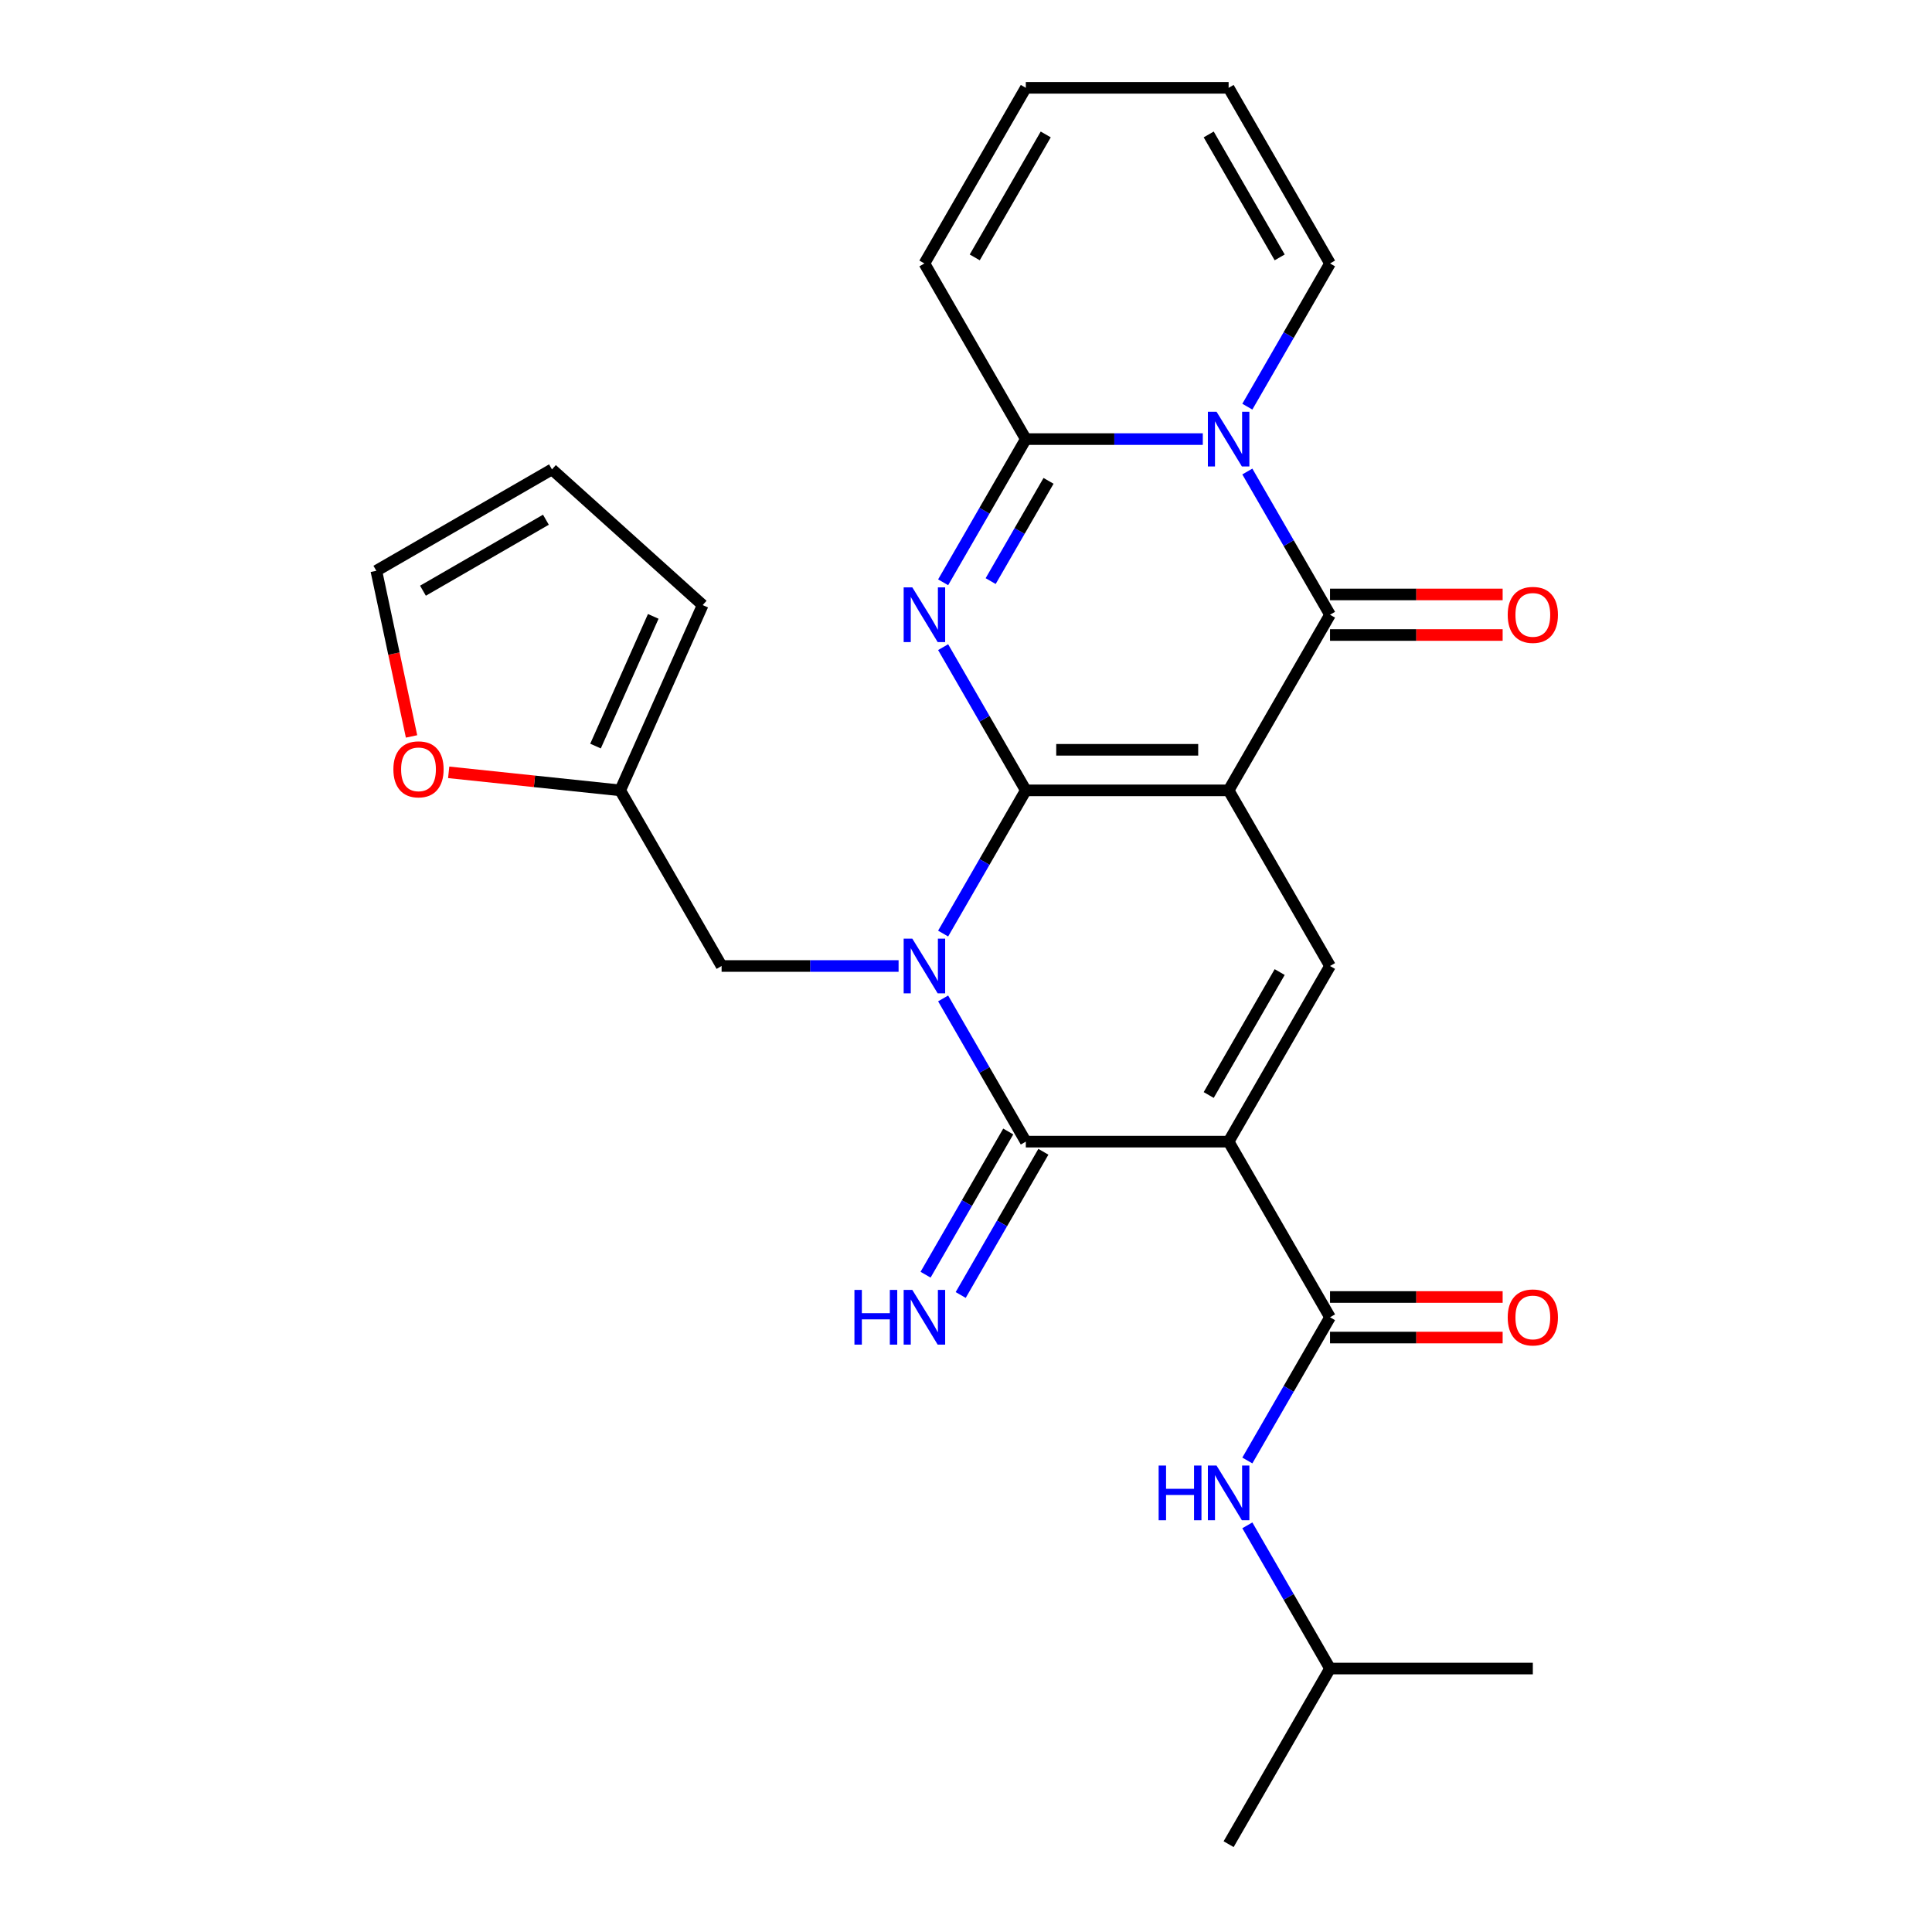 <?xml version='1.0' encoding='iso-8859-1'?>
<svg version='1.1' baseProfile='full'
              xmlns='http://www.w3.org/2000/svg'
                      xmlns:rdkit='http://www.rdkit.org/xml'
                      xmlns:xlink='http://www.w3.org/1999/xlink'
                  xml:space='preserve'
width='1000px' height='1000px' viewBox='0 0 1000 1000'>
<!-- END OF HEADER -->
<rect style='opacity:1.0;fill:#FFFFFF;stroke:none' width='1000' height='1000' x='0' y='0'> </rect>
<path class='bond-0' d='M 530.959,409.091 L 635.932,409.091' style='fill:none;fill-rule:evenodd;stroke:#000000;stroke-width:6px;stroke-linecap:butt;stroke-linejoin:miter;stroke-opacity:1' />
<path class='bond-0' d='M 546.705,388.096 L 620.186,388.096' style='fill:none;fill-rule:evenodd;stroke:#000000;stroke-width:6px;stroke-linecap:butt;stroke-linejoin:miter;stroke-opacity:1' />
<path class='bond-1' d='M 530.959,409.091 L 509.561,446.153' style='fill:none;fill-rule:evenodd;stroke:#000000;stroke-width:6px;stroke-linecap:butt;stroke-linejoin:miter;stroke-opacity:1' />
<path class='bond-1' d='M 509.561,446.153 L 488.163,483.216' style='fill:none;fill-rule:evenodd;stroke:#0000FF;stroke-width:6px;stroke-linecap:butt;stroke-linejoin:miter;stroke-opacity:1' />
<path class='bond-2' d='M 530.959,409.091 L 509.561,372.029' style='fill:none;fill-rule:evenodd;stroke:#000000;stroke-width:6px;stroke-linecap:butt;stroke-linejoin:miter;stroke-opacity:1' />
<path class='bond-2' d='M 509.561,372.029 L 488.163,334.966' style='fill:none;fill-rule:evenodd;stroke:#0000FF;stroke-width:6px;stroke-linecap:butt;stroke-linejoin:miter;stroke-opacity:1' />
<path class='bond-5' d='M 635.932,409.091 L 688.418,318.182' style='fill:none;fill-rule:evenodd;stroke:#000000;stroke-width:6px;stroke-linecap:butt;stroke-linejoin:miter;stroke-opacity:1' />
<path class='bond-8' d='M 635.932,409.091 L 688.418,500' style='fill:none;fill-rule:evenodd;stroke:#000000;stroke-width:6px;stroke-linecap:butt;stroke-linejoin:miter;stroke-opacity:1' />
<path class='bond-4' d='M 488.163,516.784 L 509.561,553.847' style='fill:none;fill-rule:evenodd;stroke:#0000FF;stroke-width:6px;stroke-linecap:butt;stroke-linejoin:miter;stroke-opacity:1' />
<path class='bond-4' d='M 509.561,553.847 L 530.959,590.909' style='fill:none;fill-rule:evenodd;stroke:#000000;stroke-width:6px;stroke-linecap:butt;stroke-linejoin:miter;stroke-opacity:1' />
<path class='bond-10' d='M 465.108,500 L 419.304,500' style='fill:none;fill-rule:evenodd;stroke:#0000FF;stroke-width:6px;stroke-linecap:butt;stroke-linejoin:miter;stroke-opacity:1' />
<path class='bond-10' d='M 419.304,500 L 373.5,500' style='fill:none;fill-rule:evenodd;stroke:#000000;stroke-width:6px;stroke-linecap:butt;stroke-linejoin:miter;stroke-opacity:1' />
<path class='bond-7' d='M 488.163,301.397 L 509.561,264.335' style='fill:none;fill-rule:evenodd;stroke:#0000FF;stroke-width:6px;stroke-linecap:butt;stroke-linejoin:miter;stroke-opacity:1' />
<path class='bond-7' d='M 509.561,264.335 L 530.959,227.273' style='fill:none;fill-rule:evenodd;stroke:#000000;stroke-width:6px;stroke-linecap:butt;stroke-linejoin:miter;stroke-opacity:1' />
<path class='bond-7' d='M 512.764,300.776 L 527.743,274.832' style='fill:none;fill-rule:evenodd;stroke:#0000FF;stroke-width:6px;stroke-linecap:butt;stroke-linejoin:miter;stroke-opacity:1' />
<path class='bond-7' d='M 527.743,274.832 L 542.722,248.889' style='fill:none;fill-rule:evenodd;stroke:#000000;stroke-width:6px;stroke-linecap:butt;stroke-linejoin:miter;stroke-opacity:1' />
<path class='bond-3' d='M 635.932,590.909 L 530.959,590.909' style='fill:none;fill-rule:evenodd;stroke:#000000;stroke-width:6px;stroke-linecap:butt;stroke-linejoin:miter;stroke-opacity:1' />
<path class='bond-9' d='M 635.932,590.909 L 688.418,681.818' style='fill:none;fill-rule:evenodd;stroke:#000000;stroke-width:6px;stroke-linecap:butt;stroke-linejoin:miter;stroke-opacity:1' />
<path class='bond-27' d='M 635.932,590.909 L 688.418,500' style='fill:none;fill-rule:evenodd;stroke:#000000;stroke-width:6px;stroke-linecap:butt;stroke-linejoin:miter;stroke-opacity:1' />
<path class='bond-27' d='M 625.623,566.775 L 662.363,503.139' style='fill:none;fill-rule:evenodd;stroke:#000000;stroke-width:6px;stroke-linecap:butt;stroke-linejoin:miter;stroke-opacity:1' />
<path class='bond-12' d='M 521.868,585.66 L 500.47,622.723' style='fill:none;fill-rule:evenodd;stroke:#000000;stroke-width:6px;stroke-linecap:butt;stroke-linejoin:miter;stroke-opacity:1' />
<path class='bond-12' d='M 500.47,622.723 L 479.072,659.785' style='fill:none;fill-rule:evenodd;stroke:#0000FF;stroke-width:6px;stroke-linecap:butt;stroke-linejoin:miter;stroke-opacity:1' />
<path class='bond-12' d='M 540.05,596.158 L 518.652,633.22' style='fill:none;fill-rule:evenodd;stroke:#000000;stroke-width:6px;stroke-linecap:butt;stroke-linejoin:miter;stroke-opacity:1' />
<path class='bond-12' d='M 518.652,633.22 L 497.254,670.283' style='fill:none;fill-rule:evenodd;stroke:#0000FF;stroke-width:6px;stroke-linecap:butt;stroke-linejoin:miter;stroke-opacity:1' />
<path class='bond-15' d='M 688.418,328.679 L 733.093,328.679' style='fill:none;fill-rule:evenodd;stroke:#000000;stroke-width:6px;stroke-linecap:butt;stroke-linejoin:miter;stroke-opacity:1' />
<path class='bond-15' d='M 733.093,328.679 L 777.767,328.679' style='fill:none;fill-rule:evenodd;stroke:#FF0000;stroke-width:6px;stroke-linecap:butt;stroke-linejoin:miter;stroke-opacity:1' />
<path class='bond-15' d='M 688.418,307.685 L 733.093,307.685' style='fill:none;fill-rule:evenodd;stroke:#000000;stroke-width:6px;stroke-linecap:butt;stroke-linejoin:miter;stroke-opacity:1' />
<path class='bond-15' d='M 733.093,307.685 L 777.767,307.685' style='fill:none;fill-rule:evenodd;stroke:#FF0000;stroke-width:6px;stroke-linecap:butt;stroke-linejoin:miter;stroke-opacity:1' />
<path class='bond-28' d='M 688.418,318.182 L 667.02,281.119' style='fill:none;fill-rule:evenodd;stroke:#000000;stroke-width:6px;stroke-linecap:butt;stroke-linejoin:miter;stroke-opacity:1' />
<path class='bond-28' d='M 667.02,281.119 L 645.622,244.057' style='fill:none;fill-rule:evenodd;stroke:#0000FF;stroke-width:6px;stroke-linecap:butt;stroke-linejoin:miter;stroke-opacity:1' />
<path class='bond-6' d='M 622.568,227.273 L 576.763,227.273' style='fill:none;fill-rule:evenodd;stroke:#0000FF;stroke-width:6px;stroke-linecap:butt;stroke-linejoin:miter;stroke-opacity:1' />
<path class='bond-6' d='M 576.763,227.273 L 530.959,227.273' style='fill:none;fill-rule:evenodd;stroke:#000000;stroke-width:6px;stroke-linecap:butt;stroke-linejoin:miter;stroke-opacity:1' />
<path class='bond-13' d='M 645.622,210.488 L 667.02,173.426' style='fill:none;fill-rule:evenodd;stroke:#0000FF;stroke-width:6px;stroke-linecap:butt;stroke-linejoin:miter;stroke-opacity:1' />
<path class='bond-13' d='M 667.02,173.426 L 688.418,136.364' style='fill:none;fill-rule:evenodd;stroke:#000000;stroke-width:6px;stroke-linecap:butt;stroke-linejoin:miter;stroke-opacity:1' />
<path class='bond-16' d='M 530.959,227.273 L 478.473,136.364' style='fill:none;fill-rule:evenodd;stroke:#000000;stroke-width:6px;stroke-linecap:butt;stroke-linejoin:miter;stroke-opacity:1' />
<path class='bond-11' d='M 688.418,681.818 L 667.02,718.881' style='fill:none;fill-rule:evenodd;stroke:#000000;stroke-width:6px;stroke-linecap:butt;stroke-linejoin:miter;stroke-opacity:1' />
<path class='bond-11' d='M 667.02,718.881 L 645.622,755.943' style='fill:none;fill-rule:evenodd;stroke:#0000FF;stroke-width:6px;stroke-linecap:butt;stroke-linejoin:miter;stroke-opacity:1' />
<path class='bond-18' d='M 688.418,692.315 L 733.093,692.315' style='fill:none;fill-rule:evenodd;stroke:#000000;stroke-width:6px;stroke-linecap:butt;stroke-linejoin:miter;stroke-opacity:1' />
<path class='bond-18' d='M 733.093,692.315 L 777.767,692.315' style='fill:none;fill-rule:evenodd;stroke:#FF0000;stroke-width:6px;stroke-linecap:butt;stroke-linejoin:miter;stroke-opacity:1' />
<path class='bond-18' d='M 688.418,671.321 L 733.093,671.321' style='fill:none;fill-rule:evenodd;stroke:#000000;stroke-width:6px;stroke-linecap:butt;stroke-linejoin:miter;stroke-opacity:1' />
<path class='bond-18' d='M 733.093,671.321 L 777.767,671.321' style='fill:none;fill-rule:evenodd;stroke:#FF0000;stroke-width:6px;stroke-linecap:butt;stroke-linejoin:miter;stroke-opacity:1' />
<path class='bond-14' d='M 373.5,500 L 321.014,409.091' style='fill:none;fill-rule:evenodd;stroke:#000000;stroke-width:6px;stroke-linecap:butt;stroke-linejoin:miter;stroke-opacity:1' />
<path class='bond-24' d='M 645.622,789.512 L 667.02,826.574' style='fill:none;fill-rule:evenodd;stroke:#0000FF;stroke-width:6px;stroke-linecap:butt;stroke-linejoin:miter;stroke-opacity:1' />
<path class='bond-24' d='M 667.02,826.574 L 688.418,863.636' style='fill:none;fill-rule:evenodd;stroke:#000000;stroke-width:6px;stroke-linecap:butt;stroke-linejoin:miter;stroke-opacity:1' />
<path class='bond-29' d='M 688.418,136.364 L 635.932,45.455' style='fill:none;fill-rule:evenodd;stroke:#000000;stroke-width:6px;stroke-linecap:butt;stroke-linejoin:miter;stroke-opacity:1' />
<path class='bond-29' d='M 662.363,133.225 L 625.623,69.588' style='fill:none;fill-rule:evenodd;stroke:#000000;stroke-width:6px;stroke-linecap:butt;stroke-linejoin:miter;stroke-opacity:1' />
<path class='bond-17' d='M 321.014,409.091 L 276.627,404.426' style='fill:none;fill-rule:evenodd;stroke:#000000;stroke-width:6px;stroke-linecap:butt;stroke-linejoin:miter;stroke-opacity:1' />
<path class='bond-17' d='M 276.627,404.426 L 232.24,399.76' style='fill:none;fill-rule:evenodd;stroke:#FF0000;stroke-width:6px;stroke-linecap:butt;stroke-linejoin:miter;stroke-opacity:1' />
<path class='bond-19' d='M 321.014,409.091 L 363.71,313.194' style='fill:none;fill-rule:evenodd;stroke:#000000;stroke-width:6px;stroke-linecap:butt;stroke-linejoin:miter;stroke-opacity:1' />
<path class='bond-19' d='M 308.239,386.167 L 338.126,319.039' style='fill:none;fill-rule:evenodd;stroke:#000000;stroke-width:6px;stroke-linecap:butt;stroke-linejoin:miter;stroke-opacity:1' />
<path class='bond-22' d='M 478.473,136.364 L 530.959,45.455' style='fill:none;fill-rule:evenodd;stroke:#000000;stroke-width:6px;stroke-linecap:butt;stroke-linejoin:miter;stroke-opacity:1' />
<path class='bond-22' d='M 504.527,133.225 L 541.268,69.588' style='fill:none;fill-rule:evenodd;stroke:#000000;stroke-width:6px;stroke-linecap:butt;stroke-linejoin:miter;stroke-opacity:1' />
<path class='bond-20' d='M 213.014,381.174 L 203.902,338.307' style='fill:none;fill-rule:evenodd;stroke:#FF0000;stroke-width:6px;stroke-linecap:butt;stroke-linejoin:miter;stroke-opacity:1' />
<path class='bond-20' d='M 203.902,338.307 L 194.791,295.439' style='fill:none;fill-rule:evenodd;stroke:#000000;stroke-width:6px;stroke-linecap:butt;stroke-linejoin:miter;stroke-opacity:1' />
<path class='bond-23' d='M 363.71,313.194 L 285.7,242.953' style='fill:none;fill-rule:evenodd;stroke:#000000;stroke-width:6px;stroke-linecap:butt;stroke-linejoin:miter;stroke-opacity:1' />
<path class='bond-30' d='M 194.791,295.439 L 285.7,242.953' style='fill:none;fill-rule:evenodd;stroke:#000000;stroke-width:6px;stroke-linecap:butt;stroke-linejoin:miter;stroke-opacity:1' />
<path class='bond-30' d='M 218.924,305.748 L 282.561,269.008' style='fill:none;fill-rule:evenodd;stroke:#000000;stroke-width:6px;stroke-linecap:butt;stroke-linejoin:miter;stroke-opacity:1' />
<path class='bond-21' d='M 635.932,45.455 L 530.959,45.455' style='fill:none;fill-rule:evenodd;stroke:#000000;stroke-width:6px;stroke-linecap:butt;stroke-linejoin:miter;stroke-opacity:1' />
<path class='bond-25' d='M 688.418,863.636 L 635.932,954.545' style='fill:none;fill-rule:evenodd;stroke:#000000;stroke-width:6px;stroke-linecap:butt;stroke-linejoin:miter;stroke-opacity:1' />
<path class='bond-26' d='M 688.418,863.636 L 793.391,863.636' style='fill:none;fill-rule:evenodd;stroke:#000000;stroke-width:6px;stroke-linecap:butt;stroke-linejoin:miter;stroke-opacity:1' />
<path  class='atom-2' d='M 472.213 485.84
L 481.493 500.84
Q 482.413 502.32, 483.893 505
Q 485.373 507.68, 485.453 507.84
L 485.453 485.84
L 489.213 485.84
L 489.213 514.16
L 485.333 514.16
L 475.373 497.76
Q 474.213 495.84, 472.973 493.64
Q 471.773 491.44, 471.413 490.76
L 471.413 514.16
L 467.733 514.16
L 467.733 485.84
L 472.213 485.84
' fill='#0000FF'/>
<path  class='atom-3' d='M 472.213 304.022
L 481.493 319.022
Q 482.413 320.502, 483.893 323.182
Q 485.373 325.862, 485.453 326.022
L 485.453 304.022
L 489.213 304.022
L 489.213 332.342
L 485.333 332.342
L 475.373 315.942
Q 474.213 314.022, 472.973 311.822
Q 471.773 309.622, 471.413 308.942
L 471.413 332.342
L 467.733 332.342
L 467.733 304.022
L 472.213 304.022
' fill='#0000FF'/>
<path  class='atom-7' d='M 629.672 213.113
L 638.952 228.113
Q 639.872 229.593, 641.352 232.273
Q 642.832 234.953, 642.912 235.113
L 642.912 213.113
L 646.672 213.113
L 646.672 241.433
L 642.792 241.433
L 632.832 225.033
Q 631.672 223.113, 630.432 220.913
Q 629.232 218.713, 628.872 218.033
L 628.872 241.433
L 625.192 241.433
L 625.192 213.113
L 629.672 213.113
' fill='#0000FF'/>
<path  class='atom-12' d='M 599.712 758.567
L 603.552 758.567
L 603.552 770.607
L 618.032 770.607
L 618.032 758.567
L 621.872 758.567
L 621.872 786.887
L 618.032 786.887
L 618.032 773.807
L 603.552 773.807
L 603.552 786.887
L 599.712 786.887
L 599.712 758.567
' fill='#0000FF'/>
<path  class='atom-12' d='M 629.672 758.567
L 638.952 773.567
Q 639.872 775.047, 641.352 777.727
Q 642.832 780.407, 642.912 780.567
L 642.912 758.567
L 646.672 758.567
L 646.672 786.887
L 642.792 786.887
L 632.832 770.487
Q 631.672 768.567, 630.432 766.367
Q 629.232 764.167, 628.872 763.487
L 628.872 786.887
L 625.192 786.887
L 625.192 758.567
L 629.672 758.567
' fill='#0000FF'/>
<path  class='atom-13' d='M 442.253 667.658
L 446.093 667.658
L 446.093 679.698
L 460.573 679.698
L 460.573 667.658
L 464.413 667.658
L 464.413 695.978
L 460.573 695.978
L 460.573 682.898
L 446.093 682.898
L 446.093 695.978
L 442.253 695.978
L 442.253 667.658
' fill='#0000FF'/>
<path  class='atom-13' d='M 472.213 667.658
L 481.493 682.658
Q 482.413 684.138, 483.893 686.818
Q 485.373 689.498, 485.453 689.658
L 485.453 667.658
L 489.213 667.658
L 489.213 695.978
L 485.333 695.978
L 475.373 679.578
Q 474.213 677.658, 472.973 675.458
Q 471.773 673.258, 471.413 672.578
L 471.413 695.978
L 467.733 695.978
L 467.733 667.658
L 472.213 667.658
' fill='#0000FF'/>
<path  class='atom-16' d='M 780.391 318.262
Q 780.391 311.462, 783.751 307.662
Q 787.111 303.862, 793.391 303.862
Q 799.671 303.862, 803.031 307.662
Q 806.391 311.462, 806.391 318.262
Q 806.391 325.142, 802.991 329.062
Q 799.591 332.942, 793.391 332.942
Q 787.151 332.942, 783.751 329.062
Q 780.391 325.182, 780.391 318.262
M 793.391 329.742
Q 797.711 329.742, 800.031 326.862
Q 802.391 323.942, 802.391 318.262
Q 802.391 312.702, 800.031 309.902
Q 797.711 307.062, 793.391 307.062
Q 789.071 307.062, 786.711 309.862
Q 784.391 312.662, 784.391 318.262
Q 784.391 323.982, 786.711 326.862
Q 789.071 329.742, 793.391 329.742
' fill='#FF0000'/>
<path  class='atom-18' d='M 203.616 398.198
Q 203.616 391.398, 206.976 387.598
Q 210.336 383.798, 216.616 383.798
Q 222.896 383.798, 226.256 387.598
Q 229.616 391.398, 229.616 398.198
Q 229.616 405.078, 226.216 408.998
Q 222.816 412.878, 216.616 412.878
Q 210.376 412.878, 206.976 408.998
Q 203.616 405.118, 203.616 398.198
M 216.616 409.678
Q 220.936 409.678, 223.256 406.798
Q 225.616 403.878, 225.616 398.198
Q 225.616 392.638, 223.256 389.838
Q 220.936 386.998, 216.616 386.998
Q 212.296 386.998, 209.936 389.798
Q 207.616 392.598, 207.616 398.198
Q 207.616 403.918, 209.936 406.798
Q 212.296 409.678, 216.616 409.678
' fill='#FF0000'/>
<path  class='atom-19' d='M 780.391 681.898
Q 780.391 675.098, 783.751 671.298
Q 787.111 667.498, 793.391 667.498
Q 799.671 667.498, 803.031 671.298
Q 806.391 675.098, 806.391 681.898
Q 806.391 688.778, 802.991 692.698
Q 799.591 696.578, 793.391 696.578
Q 787.151 696.578, 783.751 692.698
Q 780.391 688.818, 780.391 681.898
M 793.391 693.378
Q 797.711 693.378, 800.031 690.498
Q 802.391 687.578, 802.391 681.898
Q 802.391 676.338, 800.031 673.538
Q 797.711 670.698, 793.391 670.698
Q 789.071 670.698, 786.711 673.498
Q 784.391 676.298, 784.391 681.898
Q 784.391 687.618, 786.711 690.498
Q 789.071 693.378, 793.391 693.378
' fill='#FF0000'/>
</svg>
